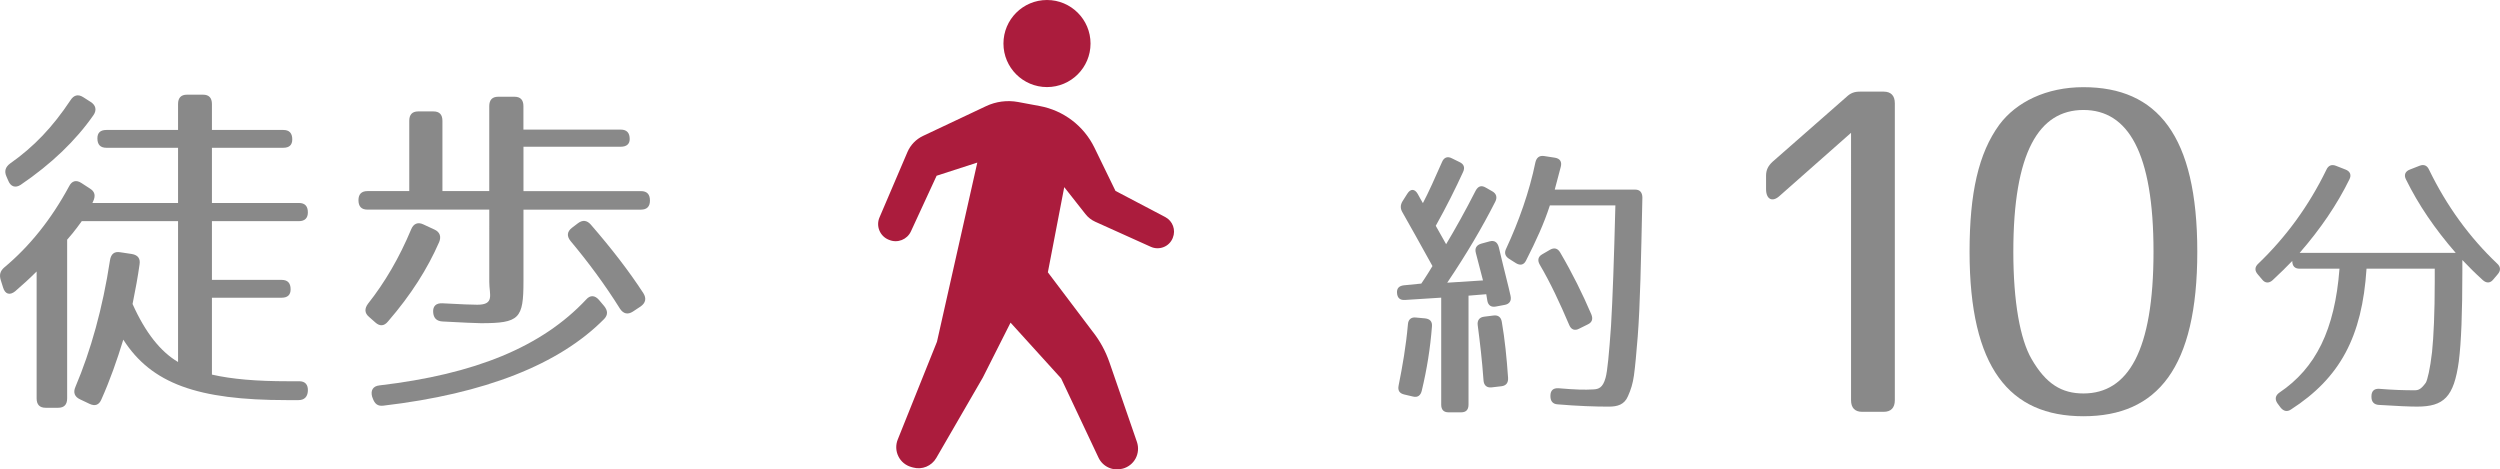 <?xml version="1.0" encoding="utf-8"?>
<!-- Generator: Adobe Illustrator 16.0.4, SVG Export Plug-In . SVG Version: 6.00 Build 0)  -->
<!DOCTYPE svg PUBLIC "-//W3C//DTD SVG 1.1//EN" "http://www.w3.org/Graphics/SVG/1.1/DTD/svg11.dtd">
<svg version="1.1" id="レイヤー_1" xmlns="http://www.w3.org/2000/svg" xmlns:xlink="http://www.w3.org/1999/xlink" x="0px"
	 y="0px" width="102.723px" height="19.288px" viewBox="0 0 102.723 19.288" enable-background="new 0 0 102.723 19.288"
	 xml:space="preserve">
<g>
	<path fill="#898989" d="M12.009,5.728c0,0.229-0.123,0.344-0.368,0.344H8.708V8.34h3.574c0.246,0,0.368,0.129,0.368,0.388
		c0,0.23-0.123,0.359-0.368,0.359H8.708V11.5h2.865c0.246,0,0.368,0.129,0.368,0.388c0,0.229-0.123,0.345-0.368,0.345H8.708v3.159
		c0.818,0.187,1.828,0.273,3.124,0.273h0.464c0.246,0,0.368,0.143,0.354,0.401c-0.014,0.244-0.15,0.374-0.382,0.374h-0.491
		c-3.656,0-5.552-0.676-6.711-2.484c-0.259,0.847-0.546,1.665-0.9,2.455c-0.096,0.229-0.259,0.287-0.478,0.187L3.292,16.41
		c-0.218-0.101-0.3-0.273-0.191-0.518c0.627-1.479,1.119-3.23,1.418-5.197c0.041-0.258,0.177-0.373,0.423-0.33l0.478,0.072
		c0.246,0.043,0.355,0.187,0.314,0.431c-0.068,0.488-0.164,1.02-0.287,1.623c0.532,1.191,1.16,1.967,1.869,2.383V9.087H3.36
		c0,0-0.314,0.445-0.601,0.761v6.519c0,0.258-0.123,0.388-0.368,0.388H1.873c-0.245,0-0.368-0.13-0.368-0.388v-5.212
		c-0.287,0.287-0.586,0.56-0.887,0.818c-0.218,0.172-0.409,0.115-0.491-0.158l-0.095-0.302c-0.068-0.215-0.027-0.373,0.136-0.517
		c1.05-0.876,1.937-1.981,2.674-3.346c0.109-0.215,0.287-0.273,0.505-0.129l0.354,0.23c0.205,0.129,0.232,0.301,0.123,0.531
		L3.797,8.34h3.519V6.072H4.37c-0.246,0-0.368-0.129-0.368-0.388c0-0.229,0.123-0.344,0.368-0.344h2.946V4.277
		c0-0.258,0.123-0.387,0.369-0.387h0.655c0.246,0,0.368,0.129,0.368,0.387V5.34h2.933C11.886,5.34,12.009,5.469,12.009,5.728z
		 M3.837,4.736C3.115,5.771,2.119,6.732,0.85,7.594C0.632,7.737,0.441,7.666,0.345,7.436L0.264,7.25
		c-0.096-0.216-0.041-0.388,0.15-0.531C1.396,6.029,2.16,5.225,2.896,4.119C3.033,3.904,3.21,3.861,3.415,3.99l0.314,0.201
		C3.933,4.32,3.988,4.521,3.837,4.736z"/>
	<path fill="#898989" d="M25.874,5.713c0,0.201-0.123,0.316-0.368,0.316h-3.997v1.824h4.829c0.246,0,0.368,0.129,0.368,0.388
		c0,0.244-0.123,0.373-0.368,0.373h-4.829v2.943c0,1.537-0.164,1.723-1.746,1.723c-0.218,0-0.75-0.028-1.583-0.071
		c-0.245-0.015-0.368-0.144-0.382-0.388s0.123-0.373,0.382-0.359c0.764,0.043,1.242,0.059,1.433,0.059
		c0.723,0,0.491-0.417,0.491-0.934V8.613h-5.007c-0.245,0-0.368-0.129-0.368-0.388c0-0.244,0.123-0.373,0.368-0.373h1.719V4.966
		c0-0.258,0.123-0.388,0.368-0.388h0.627c0.246,0,0.368,0.129,0.368,0.388v2.886h1.924V4.363c0-0.258,0.123-0.388,0.368-0.388h0.668
		c0.246,0,0.368,0.129,0.368,0.388v0.962h3.997C25.751,5.325,25.874,5.455,25.874,5.713z M18.044,9.949
		c-0.478,1.091-1.146,2.154-2.101,3.259c-0.164,0.201-0.341,0.201-0.519,0.043l-0.259-0.229c-0.191-0.158-0.191-0.345-0.041-0.546
		c0.682-0.861,1.282-1.881,1.773-3.058c0.096-0.23,0.273-0.302,0.491-0.201l0.464,0.215C18.071,9.532,18.14,9.719,18.044,9.949z
		 M24.824,13.107c-1.842,1.867-4.897,3.072-9.071,3.561c-0.232,0.029-0.355-0.071-0.437-0.301l-0.027-0.072
		c-0.068-0.258,0.041-0.431,0.3-0.459c3.929-0.46,6.671-1.58,8.499-3.532c0.164-0.187,0.355-0.172,0.519,0.015l0.218,0.258
		C24.974,12.764,24.987,12.936,24.824,13.107z M24.278,9.231c0.846,0.976,1.569,1.91,2.156,2.814
		c0.136,0.215,0.095,0.402-0.109,0.546l-0.327,0.216c-0.205,0.129-0.382,0.086-0.519-0.115c-0.627-1.005-1.323-1.938-2.033-2.786
		c-0.164-0.201-0.15-0.388,0.055-0.546l0.246-0.187C23.937,9.03,24.114,9.044,24.278,9.231z"/>
	<path fill="#898989" d="M60.115,7.07c-0.303,0.662-0.672,1.406-1.121,2.208l0.426,0.756c0.382-0.638,0.797-1.382,1.212-2.197
		c0.101-0.189,0.235-0.236,0.415-0.13l0.27,0.154c0.168,0.094,0.213,0.248,0.123,0.425c-0.527,1.039-1.178,2.149-1.975,3.33
		l1.47-0.094l-0.292-1.122c-0.056-0.201,0.022-0.331,0.225-0.39l0.348-0.095c0.19-0.047,0.314,0.036,0.37,0.248
		c0.258,1.099,0.403,1.618,0.482,1.996c0.044,0.201-0.045,0.331-0.235,0.367l-0.371,0.07c-0.189,0.035-0.313-0.047-0.348-0.236
		l-0.045-0.271l-0.729,0.059v4.476c0,0.213-0.101,0.318-0.303,0.318h-0.516c-0.202,0-0.303-0.105-0.303-0.318v-4.394l-1.492,0.095
		c-0.201,0.012-0.313-0.083-0.324-0.295c-0.012-0.189,0.089-0.284,0.279-0.307l0.719-0.071c0,0,0.213-0.307,0.459-0.72
		C58.343,10,57.928,9.255,57.625,8.724c-0.09-0.153-0.09-0.295,0-0.449l0.202-0.319c0.135-0.212,0.303-0.201,0.426,0.012
		c0.067,0.13,0.146,0.26,0.213,0.378c0.236-0.449,0.494-1.027,0.785-1.688c0.078-0.189,0.225-0.248,0.404-0.154l0.313,0.154
		C60.149,6.74,60.205,6.881,60.115,7.07z M58.837,13.424c-0.068,0.875-0.203,1.736-0.416,2.623c-0.045,0.2-0.168,0.295-0.358,0.248
		l-0.358-0.084c-0.203-0.047-0.281-0.164-0.236-0.377c0.157-0.779,0.303-1.618,0.381-2.504c0.012-0.201,0.135-0.307,0.326-0.283
		l0.381,0.035C58.758,13.105,58.859,13.212,58.837,13.424z M61.708,13.224c0.123,0.708,0.201,1.476,0.258,2.303
		c0.011,0.201-0.079,0.319-0.27,0.343l-0.404,0.047c-0.201,0.023-0.324-0.082-0.336-0.295c-0.057-0.803-0.146-1.559-0.236-2.244
		c-0.033-0.213,0.068-0.342,0.259-0.365l0.382-0.048C61.55,12.939,61.674,13.023,61.708,13.224z M64.13,6.858
		c-0.067,0.26-0.146,0.567-0.247,0.933h3.309c0.19,0,0.292,0.118,0.292,0.331c-0.057,2.646-0.09,4.394-0.191,5.705
		c-0.056,0.685-0.101,1.205-0.156,1.605c-0.045,0.319-0.123,0.579-0.247,0.851c-0.146,0.343-0.427,0.425-0.785,0.425
		c-0.561,0-1.267-0.023-2.108-0.094c-0.19-0.012-0.291-0.13-0.291-0.331v-0.023c0-0.212,0.111-0.319,0.324-0.308
		c0.719,0.06,1.077,0.071,1.447,0.048c0.202-0.012,0.381-0.06,0.494-0.473c0.078-0.271,0.145-1.003,0.224-2.126
		c0.067-1.11,0.124-2.763,0.18-4.96h-2.692c-0.246,0.756-0.561,1.441-0.975,2.256c-0.09,0.189-0.236,0.224-0.416,0.118l-0.279-0.177
		c-0.169-0.106-0.214-0.248-0.124-0.425c0.517-1.11,0.953-2.338,1.2-3.543c0.045-0.189,0.156-0.284,0.348-0.26l0.459,0.071
		C64.097,6.515,64.187,6.646,64.13,6.858z M64.108,10.377c0.505,0.862,0.919,1.701,1.278,2.539c0.078,0.189,0.033,0.331-0.146,0.414
		l-0.358,0.177c-0.18,0.095-0.326,0.036-0.404-0.153c-0.393-0.922-0.773-1.736-1.211-2.48c-0.102-0.177-0.068-0.331,0.101-0.425
		l0.325-0.189C63.861,10.165,64.007,10.2,64.108,10.377z"/>
	<path fill="#898989" d="M77.857,4.244v12.199c0,0.312-0.158,0.478-0.455,0.478h-0.89c-0.297,0-0.454-0.165-0.454-0.478V5.457
		l-2.933,2.59c-0.296,0.275-0.559,0.147-0.559-0.276V7.22c0-0.239,0.087-0.404,0.263-0.57l3.037-2.664
		c0.174-0.166,0.331-0.221,0.559-0.221h0.977C77.699,3.766,77.857,3.932,77.857,4.244z"/>
	<path fill="#898989" d="M90.285,10.343c0,4.776-1.641,6.76-4.679,6.76c-3.037,0-4.678-1.984-4.678-6.76
		c0-2.407,0.366-4.042,1.222-5.218c0.698-0.937,1.938-1.543,3.456-1.543C88.644,3.583,90.285,5.566,90.285,10.343z M82.726,10.343
		c0,2.057,0.279,3.6,0.75,4.409c0.594,1.029,1.24,1.415,2.13,1.415c1.833,0,2.88-1.745,2.88-5.824s-1.047-5.824-2.88-5.824
		S82.726,6.265,82.726,10.343z"/>
	<path fill="#898989" d="M99.809,6.976c0.729,1.5,1.671,2.787,2.793,3.85c0.157,0.142,0.157,0.295,0.022,0.449l-0.18,0.212
		c-0.123,0.154-0.28,0.154-0.426,0.024c-0.314-0.284-0.584-0.555-0.842-0.827v0.472c0,1.677-0.045,2.906-0.146,3.697
		c-0.202,1.465-0.616,1.854-1.716,1.854c-0.303,0-0.83-0.023-1.57-0.07c-0.201-0.012-0.303-0.13-0.303-0.33v-0.024
		c0-0.212,0.112-0.319,0.314-0.307c0.572,0.047,1.043,0.06,1.457,0.06c0.169,0,0.27-0.048,0.461-0.308
		c0.066-0.106,0.179-0.567,0.258-1.264c0.066-0.638,0.111-1.63,0.111-2.917v-0.508h-2.803c-0.18,2.799-1.088,4.488-3.107,5.788
		c-0.156,0.105-0.303,0.07-0.426-0.083l-0.123-0.165c-0.124-0.178-0.09-0.331,0.078-0.449c1.491-1.004,2.276-2.574,2.467-5.09
		h-1.637c-0.202,0-0.303-0.106-0.303-0.319c-0.236,0.248-0.505,0.508-0.809,0.792c-0.145,0.13-0.303,0.13-0.426-0.024l-0.18-0.212
		c-0.135-0.153-0.135-0.307,0.023-0.449c1.121-1.075,2.062-2.35,2.792-3.85c0.079-0.177,0.214-0.236,0.393-0.166l0.393,0.154
		c0.19,0.071,0.258,0.224,0.157,0.413c-0.505,1.027-1.178,2.02-2.041,3.012h6.414c-0.863-0.992-1.535-1.984-2.041-3.012
		c-0.101-0.189-0.033-0.342,0.158-0.413l0.393-0.154C99.596,6.74,99.731,6.799,99.809,6.976z"/>
</g>
<g>
	<circle fill="#AB1C3D" cx="43.02" cy="1.789" r="1.789"/>
	<path fill="#AB1C3D" d="M47.882,8.92l-2.048-1.076L44.97,6.068c-0.436-0.895-1.269-1.529-2.248-1.711l-0.89-0.166
		c-0.445-0.082-0.908-0.023-1.318,0.172l-2.586,1.221c-0.289,0.137-0.516,0.371-0.642,0.664l-1.148,2.686
		c-0.074,0.17-0.075,0.365-0.005,0.535c0.07,0.172,0.206,0.309,0.378,0.379l0.026,0.01c0.343,0.143,0.736-0.014,0.892-0.35
		l1.056-2.287l1.672-0.541l-1.657,7.361l-1.613,4.021c-0.089,0.223-0.08,0.473,0.027,0.688c0.105,0.217,0.301,0.375,0.529,0.439
		l0.071,0.02c0.37,0.104,0.764-0.057,0.957-0.391l1.911-3.301l1.141-2.26l2.078,2.291l1.536,3.256
		c0.172,0.367,0.583,0.559,0.975,0.455l0.017-0.002c0.228-0.061,0.421-0.211,0.533-0.42c0.11-0.207,0.13-0.451,0.055-0.674
		l-1.13-3.273c-0.16-0.463-0.395-0.893-0.697-1.273l-1.834-2.428l0.673-3.5l0.869,1.104c0.106,0.137,0.246,0.246,0.404,0.318
		l2.286,1.031c0.164,0.074,0.353,0.078,0.521,0.012c0.169-0.064,0.304-0.197,0.374-0.365l0.007-0.018
		C48.321,9.451,48.188,9.082,47.882,8.92z"/>
</g>
</svg>
